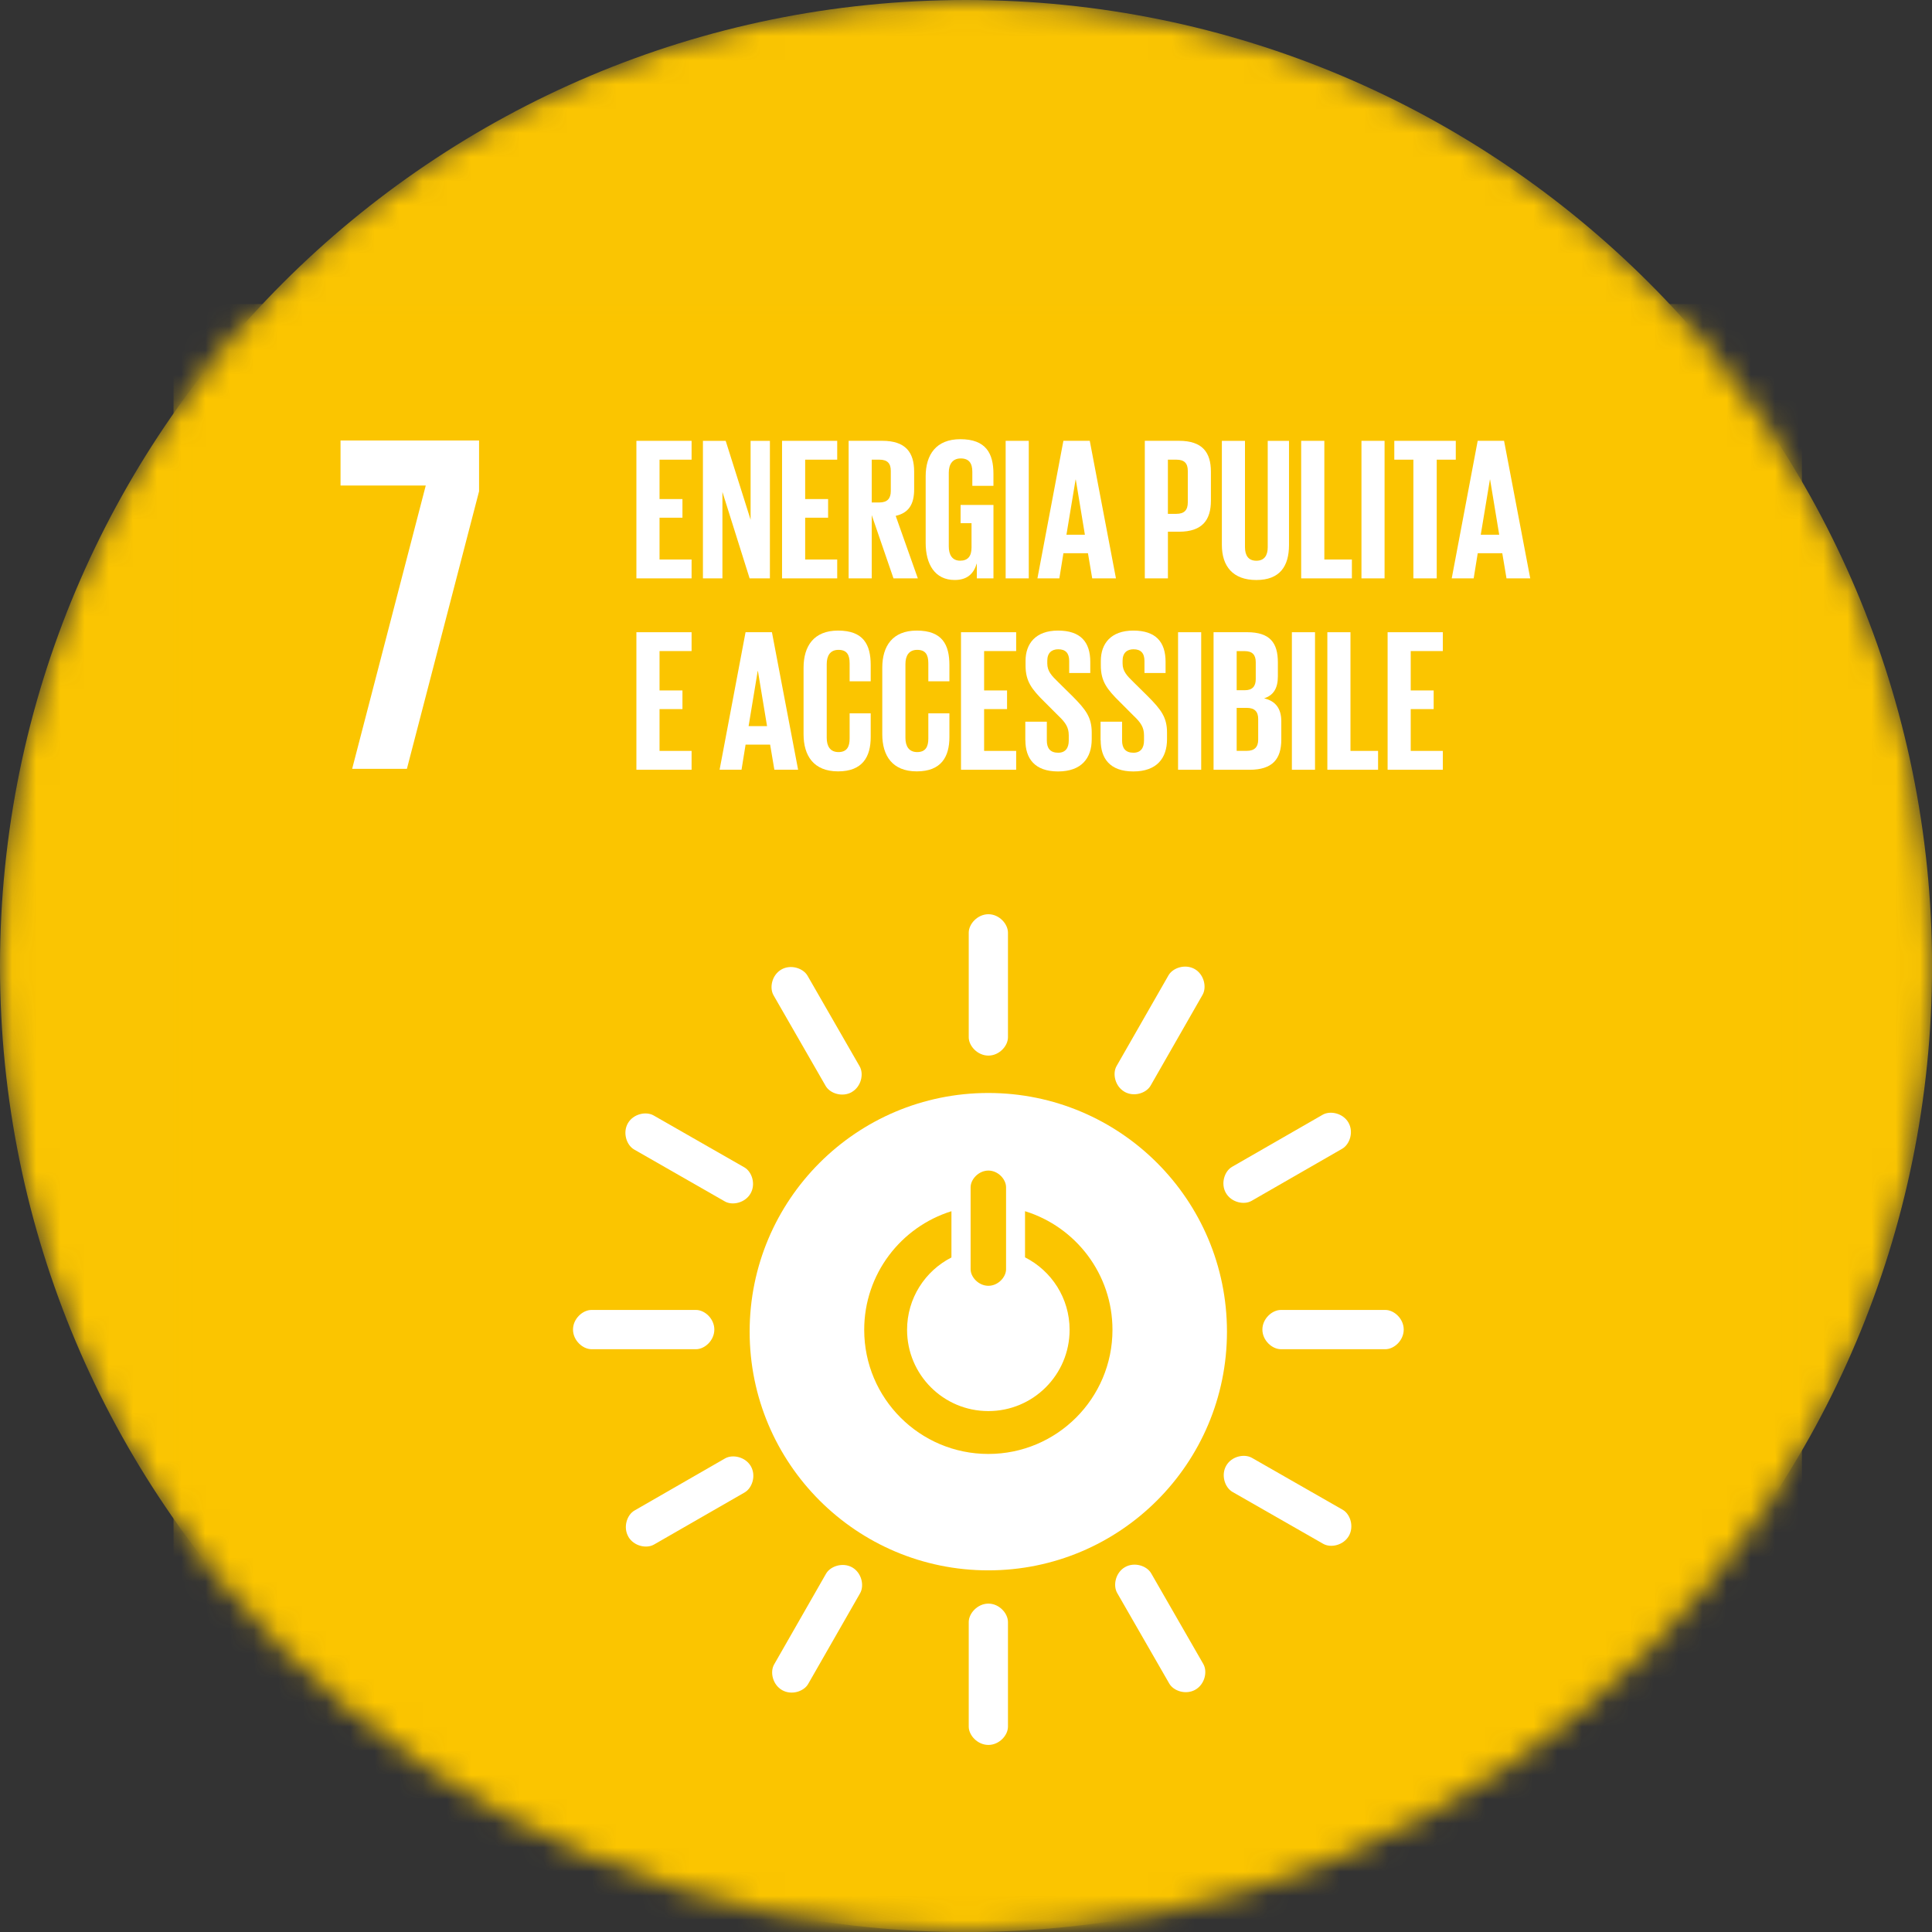 <?xml version="1.0" encoding="UTF-8"?> <svg xmlns="http://www.w3.org/2000/svg" width="80" height="80" viewBox="0 0 80 80" fill="none"><rect x="0" y="0" width="80" height="80" fill="#333333" stroke="none"/><g clip-path="url(#clip0_429_19936)"><mask id="mask0_429_19936" style="mask-type:luminance" maskUnits="userSpaceOnUse" x="0" y="0" width="81" height="81"><path d="M40.001 80.002C62.093 80.002 80.002 62.093 80.002 40.001C80.002 17.909 62.093 0 40.001 0C17.909 0 0 17.909 0 40.001C0 62.093 17.909 80.002 40.001 80.002Z" fill="white"></path></mask><g mask="url(#mask0_429_19936)"><path d="M40.001 80.002C62.093 80.002 80.002 62.093 80.002 40.001C80.002 17.909 62.093 0 40.001 0C17.909 0 0 17.909 0 40.001C0 62.093 17.909 80.002 40.001 80.002Z" fill="#FAC502"></path><mask id="mask1_429_19936" style="mask-type:luminance" maskUnits="userSpaceOnUse" x="7" y="12" width="68" height="68"><path d="M74.597 12.605H7.202V80H74.597V12.605Z" fill="white"></path></mask><g mask="url(#mask1_429_19936)"><path d="M74.614 80.019H7.185V12.588H74.614V80.019Z" fill="#FBC500"></path></g><path d="M14.101 20.104H17.63L14.582 31.835H16.849L19.837 20.345V18.239H14.101V20.104Z" fill="white"></path><path d="M40.925 60.205C38.086 60.205 35.785 57.904 35.785 55.065C35.785 52.757 37.303 50.806 39.397 50.154V52.069C38.307 52.625 37.56 53.757 37.56 55.065C37.56 56.924 39.066 58.43 40.925 58.43C42.784 58.43 44.29 56.924 44.29 55.065C44.29 53.752 43.539 52.619 42.444 52.064V50.153C44.541 50.801 46.065 52.754 46.065 55.065C46.065 57.904 43.764 60.205 40.925 60.205ZM40.191 49.162C40.191 48.834 40.521 48.471 40.927 48.471C41.333 48.471 41.659 48.834 41.659 49.162V52.556C41.659 52.882 41.331 53.242 40.927 53.242C40.523 53.242 40.191 52.884 40.191 52.556V49.162ZM40.923 45.258C35.466 45.258 31.041 49.682 31.041 55.141C31.041 60.6 35.465 65.025 40.923 65.025C46.382 65.025 50.806 60.601 50.806 55.141C50.806 49.681 46.382 45.258 40.923 45.258Z" fill="white"></path><path d="M29.579 55.054C29.579 54.605 29.183 54.242 28.82 54.242H24.493C24.128 54.242 23.727 54.605 23.727 55.054C23.727 55.502 24.128 55.868 24.493 55.868H28.82C29.183 55.868 29.579 55.504 29.579 55.054Z" fill="white"></path><path d="M58.125 55.054C58.125 54.605 57.727 54.242 57.366 54.242H53.039C52.674 54.242 52.273 54.605 52.273 55.054C52.273 55.502 52.674 55.868 53.039 55.868H57.366C57.729 55.868 58.125 55.504 58.125 55.054Z" fill="white"></path><path d="M40.928 43.71C41.375 43.71 41.738 43.313 41.738 42.95V38.622C41.738 38.257 41.375 37.856 40.928 37.856C40.481 37.856 40.113 38.256 40.113 38.622V42.95C40.113 43.312 40.479 43.71 40.928 43.71Z" fill="white"></path><path d="M40.928 72.254C41.375 72.254 41.738 71.858 41.738 71.495V67.168C41.738 66.803 41.375 66.402 40.928 66.402C40.481 66.402 40.113 66.803 40.113 67.168V71.495C40.113 71.858 40.479 72.254 40.928 72.254Z" fill="white"></path><path d="M31.079 49.419C31.302 49.031 31.138 48.519 30.822 48.338L27.066 46.189C26.749 46.007 26.221 46.124 25.999 46.512C25.776 46.902 25.942 47.417 26.259 47.599L30.015 49.749C30.329 49.929 30.856 49.809 31.079 49.419Z" fill="white"></path><path d="M55.854 63.597C56.076 63.208 55.913 62.695 55.598 62.516L51.841 60.367C51.524 60.186 50.996 60.301 50.775 60.69C50.551 61.078 50.717 61.595 51.034 61.777L54.791 63.926C55.106 64.107 55.631 63.987 55.854 63.597Z" fill="white"></path><path d="M46.564 45.209C46.953 45.431 47.465 45.268 47.645 44.952L49.794 41.196C49.977 40.879 49.859 40.351 49.471 40.127C49.081 39.904 48.565 40.071 48.384 40.388L46.234 44.144C46.054 44.459 46.174 44.986 46.564 45.208" fill="white"></path><path d="M32.385 69.984C32.773 70.206 33.285 70.043 33.465 69.728L35.615 65.973C35.795 65.656 35.68 65.128 35.291 64.904C34.901 64.681 34.385 64.847 34.204 65.164L32.055 68.921C31.874 69.235 31.995 69.762 32.385 69.984Z" fill="white"></path><path d="M35.271 45.219C35.66 44.995 35.777 44.471 35.596 44.155L33.439 40.404C33.257 40.088 32.743 39.922 32.355 40.145C31.965 40.369 31.849 40.898 32.032 41.215L34.189 44.967C34.37 45.281 34.883 45.444 35.273 45.22" fill="white"></path><path d="M49.501 69.964C49.89 69.74 50.007 69.216 49.826 68.902L47.669 65.15C47.487 64.833 46.973 64.668 46.583 64.892C46.194 65.115 46.078 65.645 46.26 65.962L48.417 69.713C48.598 70.027 49.111 70.189 49.501 69.965" fill="white"></path><path d="M50.763 49.4C50.986 49.788 51.511 49.905 51.825 49.725L55.576 47.568C55.893 47.385 56.06 46.872 55.836 46.483C55.611 46.093 55.084 45.978 54.767 46.16L51.015 48.317C50.701 48.498 50.538 49.013 50.763 49.401" fill="white"></path><path d="M26.018 63.632C26.241 64.02 26.766 64.137 27.08 63.957L30.832 61.8C31.149 61.617 31.315 61.104 31.092 60.715C30.868 60.325 30.339 60.21 30.023 60.39L26.272 62.548C25.958 62.728 25.794 63.243 26.02 63.632" fill="white"></path><path d="M26.352 18.254H28.637V19.034H27.31V20.665H28.259V21.437H27.31V23.168H28.637V23.949H26.352V18.254Z" fill="white"></path><path d="M29.914 20.37V23.949H29.107V18.254H30.049L31.081 21.521V18.254H31.88V23.949H31.04L29.914 20.37Z" fill="white"></path><path d="M32.383 18.254H34.667V19.034H33.34V20.665H34.29V21.437H33.34V23.168H34.667V23.949H32.383V18.254Z" fill="white"></path><path d="M36.097 19.034V20.806H36.416C36.744 20.806 36.886 20.638 36.886 20.336V19.496C36.886 19.185 36.744 19.034 36.416 19.034H36.097ZM36.097 21.336V23.948H35.14V18.253H36.535C37.5 18.253 37.853 18.732 37.853 19.53V20.261C37.853 20.875 37.634 21.236 37.089 21.361L38.005 23.948H36.997L36.099 21.336H36.097Z" fill="white"></path><path d="M39.776 20.908H41.137V23.948H40.448V23.326C40.321 23.754 40.053 24.016 39.532 24.016C38.709 24.016 38.33 23.361 38.33 22.479V19.724C38.33 18.833 38.758 18.186 39.766 18.186C40.825 18.186 41.136 18.774 41.136 19.614V20.118H40.262V19.538C40.262 19.185 40.127 18.983 39.783 18.983C39.44 18.983 39.287 19.228 39.287 19.572V22.629C39.287 22.973 39.43 23.217 39.758 23.217C40.069 23.217 40.229 23.041 40.229 22.672V21.664H39.776V20.908Z" fill="white"></path><path d="M41.642 18.254H42.599V23.949H41.642V18.254Z" fill="white"></path><path d="M44.159 22.142H44.923L44.546 19.858H44.538L44.159 22.142ZM42.958 23.948L44.033 18.253H45.125L46.209 23.948H45.226L45.05 22.907H44.034L43.866 23.948H42.96H42.958Z" fill="white"></path><path d="M48.36 19.034V21.277H48.713C49.041 21.277 49.184 21.117 49.184 20.806V19.496C49.184 19.185 49.041 19.034 48.713 19.034H48.36ZM47.402 18.253H48.822C49.788 18.253 50.141 18.732 50.141 19.53V20.732C50.141 21.529 49.788 22.017 48.822 22.017H48.361V23.949H47.404V18.255L47.402 18.253Z" fill="white"></path><path d="M53.375 18.254V22.564C53.375 23.445 52.996 24.017 52.023 24.017C51.05 24.017 50.595 23.447 50.595 22.564V18.254H51.552V22.656C51.552 22.992 51.687 23.219 52.023 23.219C52.359 23.219 52.494 22.992 52.494 22.656V18.254H53.376H53.375Z" fill="white"></path><path d="M53.879 18.254H54.838V23.168H55.979V23.949H53.879V18.254Z" fill="white"></path><path d="M56.375 18.254H57.332V23.949H56.375V18.254Z" fill="white"></path><path d="M57.735 18.254H60.281V19.034H59.492V23.949H58.525V19.034H57.735V18.254Z" fill="white"></path><path d="M61.315 22.142H62.079L61.702 19.858H61.694L61.315 22.142ZM60.113 23.948L61.188 18.253H62.28L63.364 23.948H62.381L62.206 22.907H61.19L61.022 23.948H60.115H60.113Z" fill="white"></path><path d="M26.352 26.179H28.637V26.959H27.31V28.59H28.259V29.362H27.31V31.093H28.637V31.874H26.352V26.179Z" fill="white"></path><path d="M30.998 30.068H31.762L31.384 27.784H31.375L30.998 30.068ZM29.797 31.873L30.872 26.178H31.964L33.048 31.873H32.065L31.889 30.832H30.873L30.705 31.873H29.799H29.797Z" fill="white"></path><path d="M33.274 30.404V27.649C33.274 26.758 33.694 26.111 34.703 26.111C35.761 26.111 36.054 26.699 36.054 27.539V28.212H35.181V27.463C35.181 27.11 35.064 26.909 34.72 26.909C34.376 26.909 34.233 27.153 34.233 27.497V30.554C34.233 30.898 34.376 31.142 34.72 31.142C35.064 31.142 35.181 30.923 35.181 30.587V29.538H36.054V30.521C36.054 31.335 35.718 31.941 34.703 31.941C33.687 31.941 33.274 31.286 33.274 30.404Z" fill="white"></path><path d="M36.533 30.404V27.649C36.533 26.758 36.953 26.111 37.961 26.111C39.02 26.111 39.313 26.699 39.313 27.539V28.212H38.44V27.463C38.44 27.11 38.323 26.909 37.979 26.909C37.635 26.909 37.492 27.153 37.492 27.497V30.554C37.492 30.898 37.635 31.142 37.979 31.142C38.323 31.142 38.44 30.923 38.44 30.587V29.538H39.313V30.521C39.313 31.335 38.977 31.941 37.961 31.941C36.945 31.941 36.533 31.286 36.533 30.404Z" fill="white"></path><path d="M39.793 26.179H42.077V26.959H40.75V28.59H41.7V29.362H40.75V31.093H42.077V31.874H39.793V26.179Z" fill="white"></path><path d="M42.456 30.648V29.884H43.347V30.665C43.347 30.984 43.489 31.169 43.818 31.169C44.12 31.169 44.255 30.968 44.255 30.665V30.446C44.255 30.118 44.12 29.917 43.827 29.64L43.264 29.077C42.719 28.54 42.466 28.212 42.466 27.557V27.363C42.466 26.658 42.878 26.111 43.81 26.111C44.742 26.111 45.146 26.582 45.146 27.405V27.867H44.273V27.371C44.273 27.043 44.122 26.885 43.819 26.885C43.55 26.885 43.366 27.035 43.366 27.356V27.473C43.366 27.791 43.542 27.977 43.819 28.246L44.433 28.852C44.954 29.381 45.206 29.7 45.206 30.331V30.608C45.206 31.389 44.786 31.944 43.811 31.944C42.837 31.944 42.459 31.399 42.459 30.651L42.456 30.648Z" fill="white"></path><path d="M45.572 30.648V29.884H46.463V30.665C46.463 30.984 46.606 31.169 46.934 31.169C47.236 31.169 47.371 30.968 47.371 30.665V30.446C47.371 30.118 47.236 29.917 46.943 29.64L46.381 29.077C45.835 28.54 45.583 28.212 45.583 27.557V27.363C45.583 26.658 45.995 26.111 46.927 26.111C47.859 26.111 48.264 26.582 48.264 27.405V27.867H47.39V27.371C47.39 27.043 47.238 26.885 46.937 26.885C46.667 26.885 46.484 27.035 46.484 27.356V27.473C46.484 27.791 46.66 27.977 46.937 28.246L47.55 28.852C48.072 29.381 48.324 29.7 48.324 30.331V30.608C48.324 31.389 47.904 31.944 46.929 31.944C45.954 31.944 45.577 31.399 45.577 30.651L45.572 30.648Z" fill="white"></path><path d="M48.781 26.179H49.739V31.874H48.781V26.179Z" fill="white"></path><path d="M51.208 29.311V31.091H51.628C51.947 31.091 52.099 30.931 52.099 30.629V29.773C52.099 29.47 51.956 29.311 51.62 29.311H51.208ZM51.208 28.581H51.544C51.855 28.581 51.998 28.421 51.998 28.12V27.422C51.998 27.111 51.855 26.961 51.536 26.961H51.208V28.582V28.581ZM50.251 26.178H51.636C52.594 26.178 52.914 26.623 52.914 27.43V28.01C52.914 28.489 52.738 28.792 52.343 28.917C52.822 29.026 53.056 29.345 53.056 29.866V30.622C53.056 31.429 52.695 31.875 51.738 31.875H50.251V26.18V26.178Z" fill="white"></path><path d="M53.494 26.179H54.452V31.874H53.494V26.179Z" fill="white"></path><path d="M54.963 26.179H55.92V31.093H57.063V31.874H54.963V26.179Z" fill="white"></path><path d="M57.458 26.179H59.744V26.959H58.415V28.59H59.365V29.362H58.415V31.093H59.744V31.874H57.458V26.179Z" fill="white"></path></g></g><defs><clipPath id="clip0_429_19936"><rect width="80" height="80" fill="white"></rect></clipPath></defs></svg> 